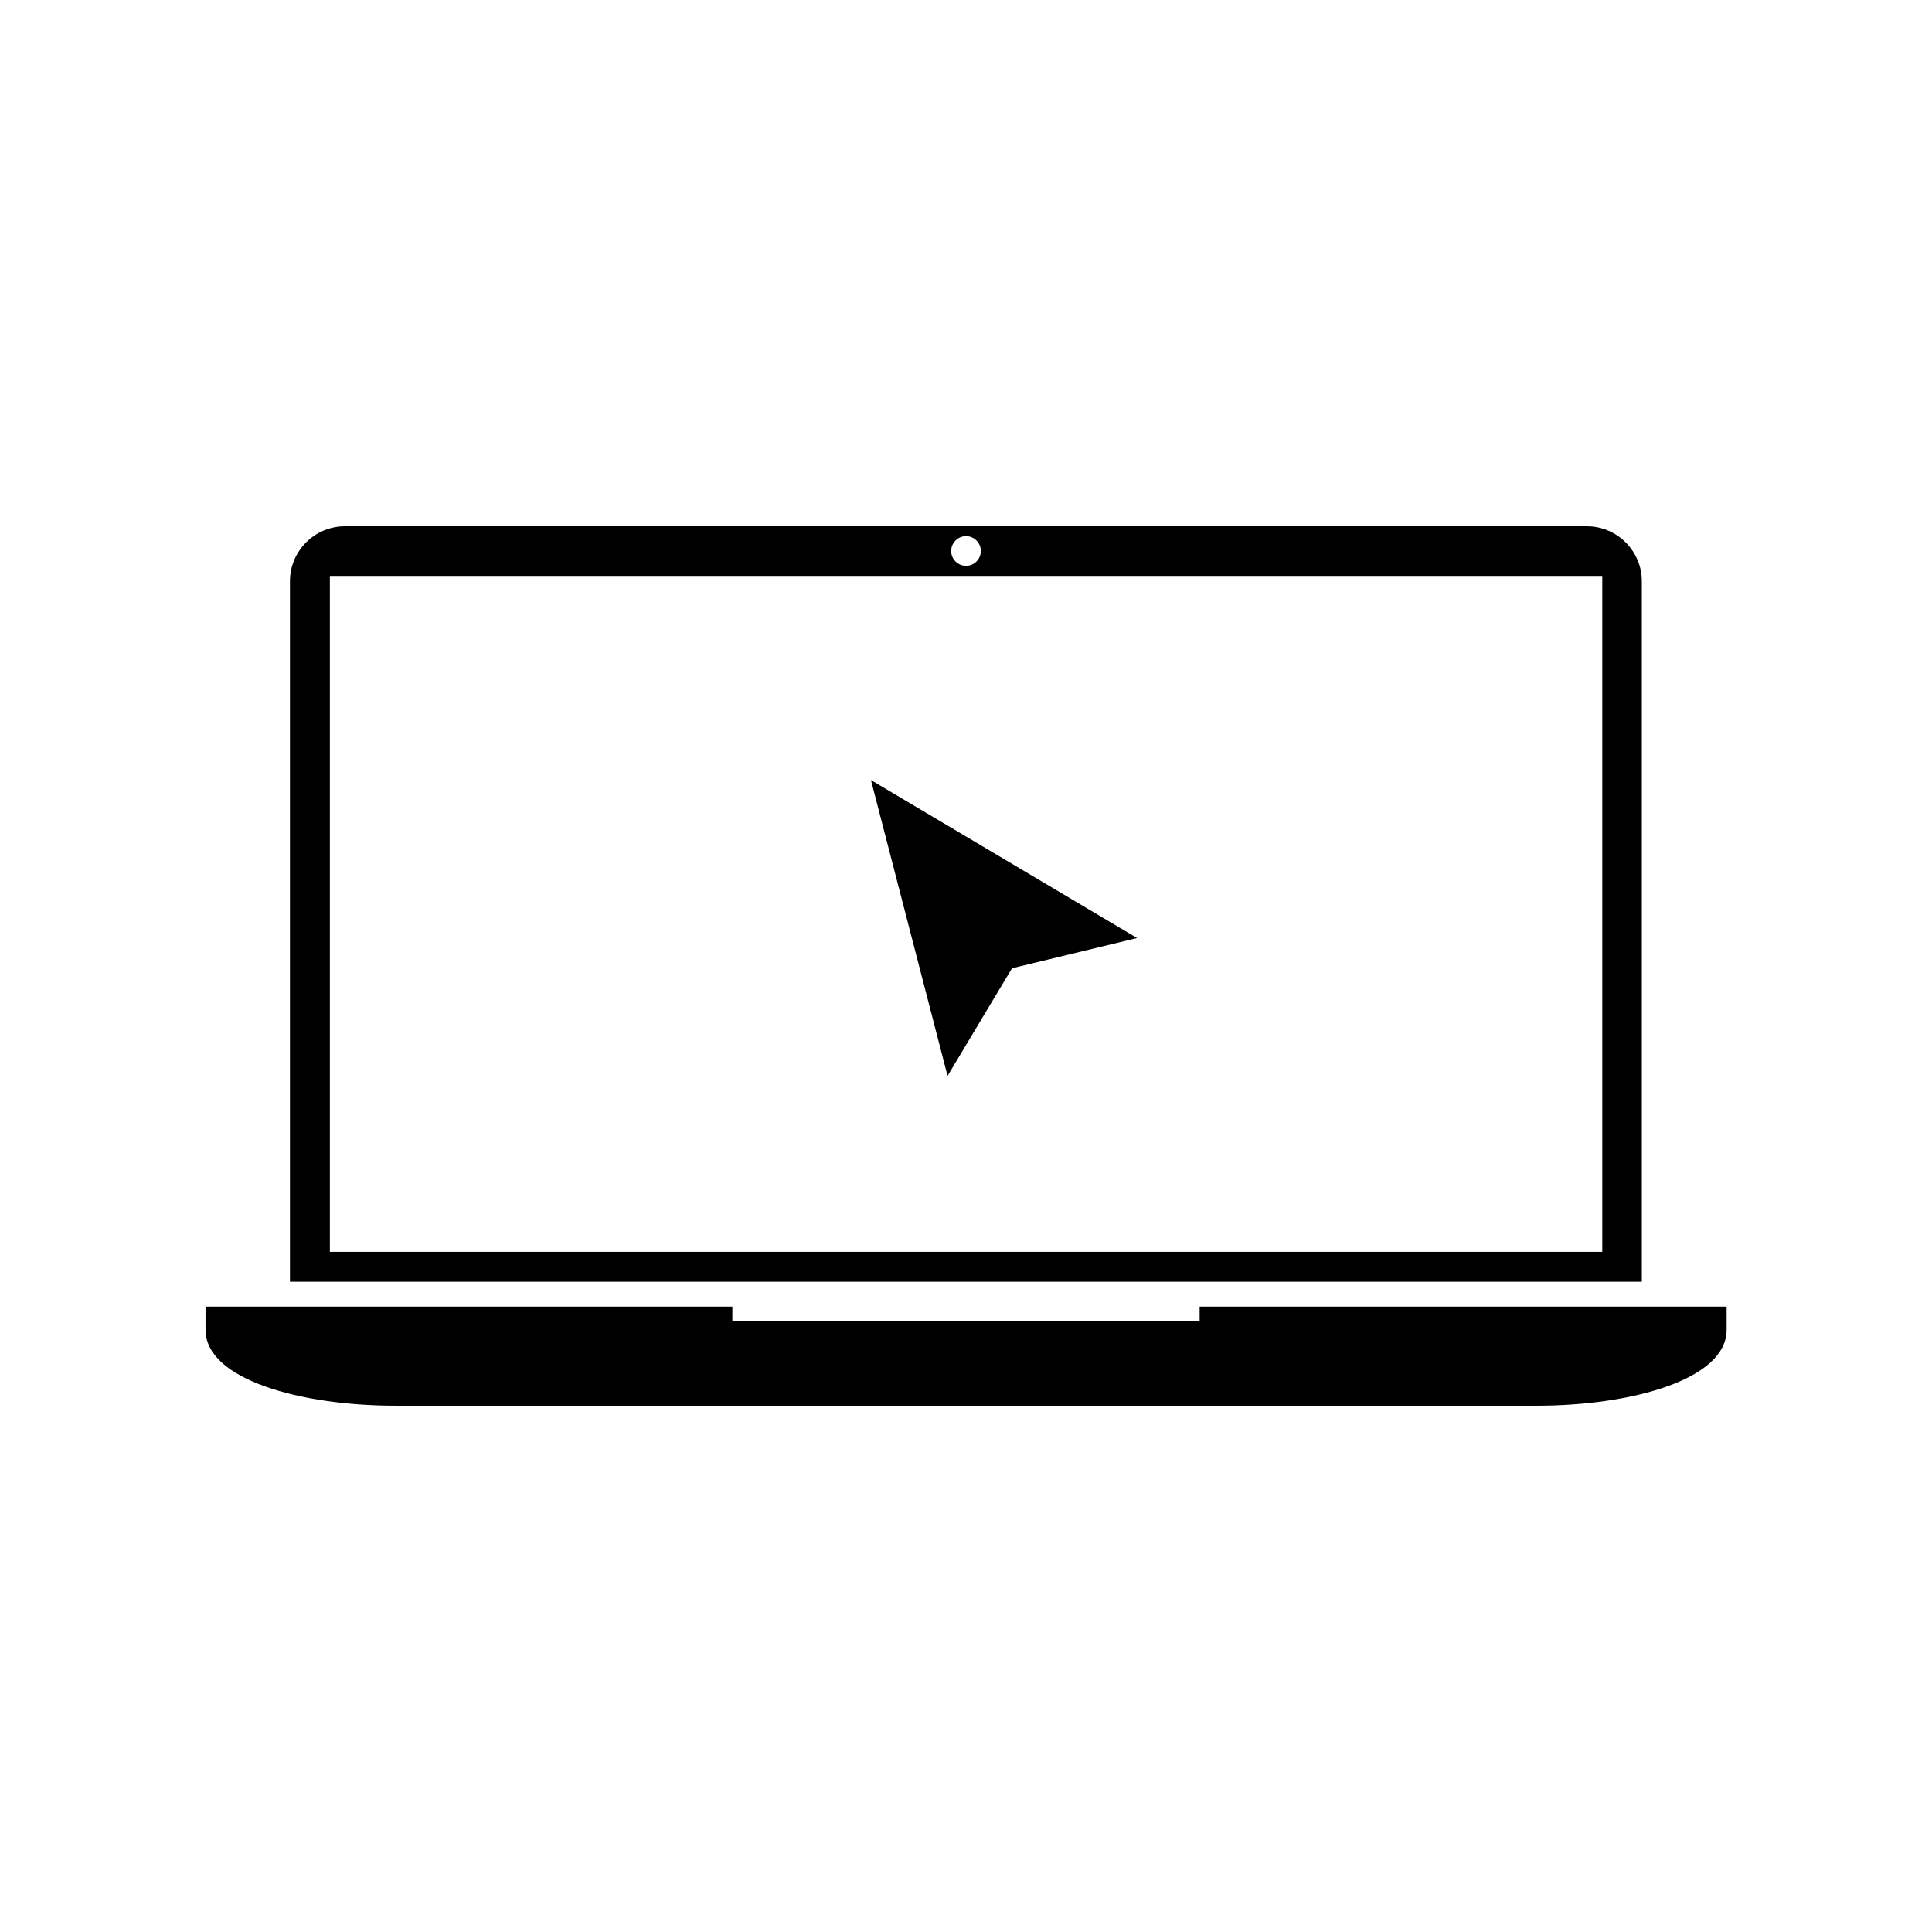<?xml version="1.0" encoding="UTF-8"?>
<!-- Uploaded to: SVG Repo, www.svgrepo.com, Generator: SVG Repo Mixer Tools -->
<svg fill="#000000" width="800px" height="800px" version="1.1" viewBox="144 144 512 512" xmlns="http://www.w3.org/2000/svg">
 <g>
  <path d="m235.4 283.47c-8.012 0-14.559 6.551-14.559 14.559v185.65h358.26v-185.65c0-8.012-6.551-14.559-14.559-14.559zm164.6 2.617c2.168 0 3.93 1.762 3.93 3.93s-1.762 3.93-3.93 3.93-3.93-1.762-3.93-3.93c0-2.164 1.762-3.93 3.93-3.93zm168.57 189.68h-337.15v-179.15h337.2v179.15z"/>
  <path d="m461.92 494.21h-123.84v-3.93h-139.61v6.144c0 13.199 25.293 20.102 50.332 20.102h302.44c24.988 0 50.332-6.902 50.332-20.102v-6.144h-139.66z"/>
  <path d="m412.19 400.6 33.148-8.008-70.531-41.867 20.305 78.391z"/>
 </g>
</svg>